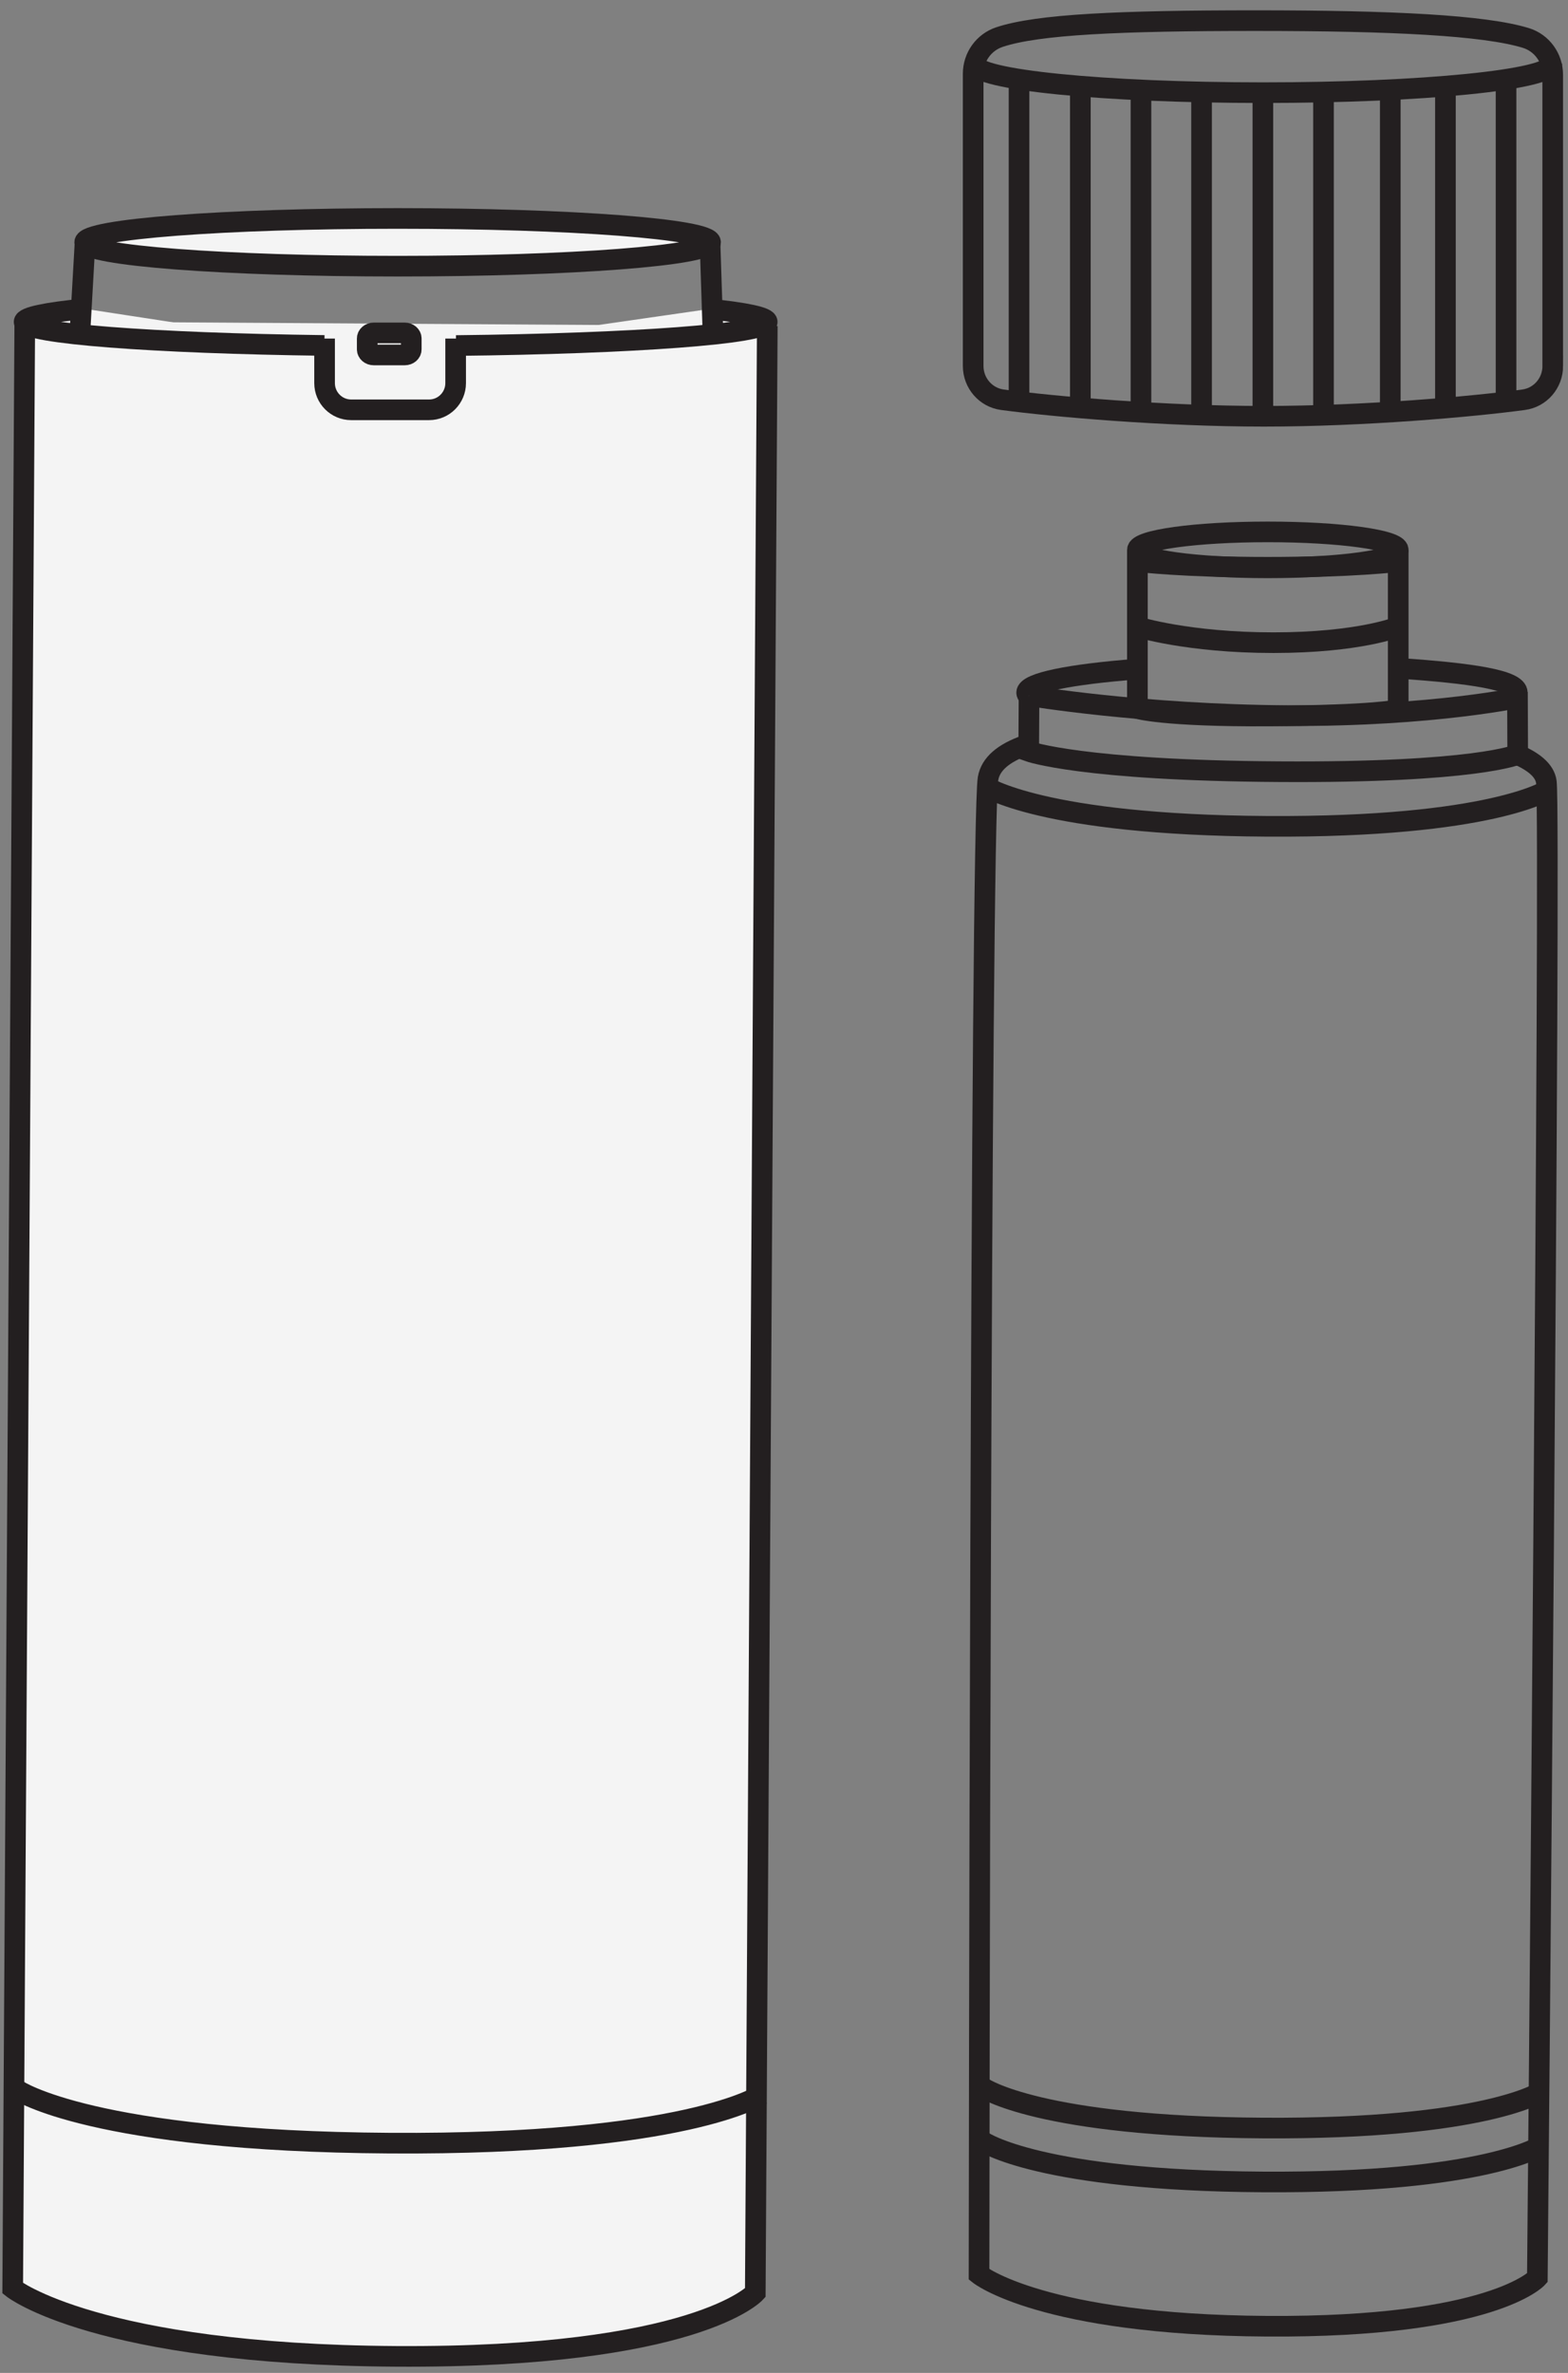 <svg width="76" height="115" viewBox="0 0 76 115" fill="none" xmlns="http://www.w3.org/2000/svg">
<rect x="0" y="0" width="76" height="115" fill="#808080" stroke="none"/>
<path d="M37.19 15.801L36.608 111.115C36.608 111.115 33.722 114.283 19.195 114.197C4.672 114.107 0.616 110.896 0.616 110.896L1.201 15.577" fill="#F4F4F4"/>
<path d="M37.19 15.801L36.608 111.115C36.608 111.115 33.722 114.283 19.195 114.197C4.672 114.107 0.616 110.896 0.616 110.896L1.201 15.577" stroke="#231F20" stroke-miterlimit="10"/>
<path d="M0.861 101.296C0.861 101.296 4.48 103.774 18.895 103.864C33.309 103.954 36.889 101.519 36.889 101.519" fill="#F4F4F4"/>
<path d="M0.861 101.296C0.861 101.296 4.48 103.774 18.895 103.864C33.309 103.954 36.889 101.519 36.889 101.519" stroke="#231F20" stroke-miterlimit="10"/>
<path d="M15.724 16.742C7.429 16.636 1.169 16.166 1.169 15.601C1.169 15.366 2.25 15.146 4.106 14.966" fill="#F4F4F4"/>
<path d="M15.724 16.742C7.429 16.636 1.169 16.166 1.169 15.601C1.169 15.366 2.25 15.146 4.106 14.966" stroke="#231F20" stroke-miterlimit="10"/>
<path d="M34.37 14.977C36.153 15.158 37.186 15.373 37.186 15.601C37.186 16.177 30.657 16.655 22.105 16.746" fill="#F4F4F4"/>
<path d="M34.37 14.977C36.153 15.158 37.186 15.373 37.186 15.601C37.186 16.177 30.657 16.655 22.105 16.746" stroke="#231F20" stroke-miterlimit="10"/>
<path d="M3.865 16.268L4.126 11.688" stroke="#231F20" stroke-miterlimit="10"/>
<path d="M34.416 11.818L34.557 16.13" stroke="#231F20" stroke-miterlimit="10"/>
<path d="M19.273 12.9C27.65 12.9 34.44 12.382 34.44 11.743C34.44 11.104 27.65 10.587 19.273 10.587C10.897 10.587 4.106 11.104 4.106 11.743C4.106 12.382 10.897 12.9 19.273 12.9Z" fill="#F4F4F4" stroke="#231F20" stroke-miterlimit="10"/>
<path d="M22.085 16.407V18.567C22.085 19.281 21.508 19.861 20.798 19.861H17.019C16.31 19.861 15.732 19.281 15.732 18.567V16.407" fill="#F4F4F4"/>
<path d="M22.085 16.407V18.567C22.085 19.281 21.508 19.861 20.798 19.861H17.019C16.31 19.861 15.732 19.281 15.732 18.567V16.407" stroke="#231F20" stroke-miterlimit="10"/>
<path d="M19.621 16.134H18.112C17.939 16.134 17.799 16.256 17.799 16.405V16.931C17.799 17.081 17.939 17.202 18.112 17.202H19.621C19.794 17.202 19.934 17.081 19.934 16.931V16.405C19.934 16.256 19.794 16.134 19.621 16.134Z" fill="#F4F4F4" stroke="#231F20" stroke-miterlimit="10"/>
<path d="M73.312 36.473C74.31 36.859 74.878 37.332 74.951 37.898C75.178 39.683 74.514 110.394 74.514 110.394C74.514 110.394 72.344 112.804 61.423 112.737C50.502 112.671 47.453 110.226 47.453 110.226C47.453 110.226 47.518 39.894 47.89 37.73C48.013 37.023 48.635 36.5 49.699 36.121" stroke="#231F20" stroke-miterlimit="10"/>
<path d="M47.656 101.179C47.656 101.179 50.375 103.065 61.215 103.131C72.056 103.198 74.744 101.347 74.744 101.347" stroke="#231F20" stroke-miterlimit="10"/>
<path d="M47.656 103.791C47.656 103.791 50.375 105.677 61.215 105.744C72.056 105.81 74.744 103.959 74.744 103.959" stroke="#231F20" stroke-miterlimit="10"/>
<path d="M47.729 38.093C47.729 38.093 50.475 39.98 61.407 40.046C72.34 40.112 75.055 38.265 75.055 38.265" stroke="#231F20" stroke-miterlimit="10"/>
<path d="M73.55 33.544L73.562 36.563C73.562 36.563 71.55 37.461 61.984 37.398C52.418 37.34 49.861 36.414 49.861 36.414L49.876 33.72" stroke="#231F20" stroke-miterlimit="10"/>
<path d="M49.876 33.716C49.876 33.716 55.313 34.634 62.41 34.681C69.506 34.724 73.803 33.771 73.803 33.771" stroke="#231F20" stroke-miterlimit="10"/>
<path d="M49.849 33.736C49.791 33.681 49.761 33.622 49.761 33.568C49.761 33.091 51.888 32.673 55.11 32.428" stroke="#231F20" stroke-miterlimit="10"/>
<path d="M67.786 32.388C71.338 32.626 73.542 32.962 73.542 33.571" stroke="#231F20" stroke-miterlimit="10"/>
<path d="M61.45 27.519C64.941 27.519 67.77 27.129 67.77 26.648C67.77 26.167 64.941 25.777 61.45 25.777C57.959 25.777 55.129 26.167 55.129 26.648C55.129 27.129 57.959 27.519 61.45 27.519Z" stroke="#231F20" stroke-miterlimit="10"/>
<path d="M67.767 34.395C67.767 34.395 66.653 34.673 61.503 34.7C56.354 34.727 55.129 34.337 55.129 34.337V27.218C55.129 27.218 57.406 27.491 61.446 27.491C65.486 27.491 67.77 27.218 67.77 27.218V34.395H67.767Z" stroke="#231F20" stroke-miterlimit="10"/>
<path d="M55.129 30.377C55.129 30.377 57.567 31.146 61.722 31.146C65.877 31.146 67.767 30.377 67.767 30.377" stroke="#231F20" stroke-miterlimit="10"/>
<path d="M75.216 3.089C75.216 3.862 68.953 4.491 61.223 4.491C53.493 4.491 47.234 3.866 47.234 3.089" stroke="#231F20" stroke-miterlimit="10"/>
<path d="M75.262 17.737C75.262 18.565 74.659 19.264 73.849 19.373C71.395 19.705 66.131 20.174 61.265 20.174C56.389 20.174 51.062 19.705 48.585 19.373C47.775 19.264 47.169 18.565 47.169 17.737V3.573C47.169 2.765 47.683 2.05 48.443 1.797C50.294 1.18 54.253 1 60.874 1C67.494 1 71.96 1.226 73.957 1.84C74.733 2.078 75.259 2.804 75.259 3.624V17.737H75.262Z" stroke="#231F20" stroke-miterlimit="10"/>
<path d="M49.392 4.132V19.767" stroke="#231F20" stroke-miterlimit="10"/>
<path d="M52.364 4.132V19.767" stroke="#231F20" stroke-miterlimit="10"/>
<path d="M55.302 4.132V19.767" stroke="#231F20" stroke-miterlimit="10"/>
<path d="M58.239 4.132V19.767" stroke="#231F20" stroke-miterlimit="10"/>
<path d="M61.211 4.132V19.767" stroke="#231F20" stroke-miterlimit="10"/>
<path d="M64.149 4.132V19.767" stroke="#231F20" stroke-miterlimit="10"/>
<path d="M67.386 4.132V19.767" stroke="#231F20" stroke-miterlimit="10"/>
<path d="M70.059 4.132V19.767" stroke="#231F20" stroke-miterlimit="10"/>
<path d="M72.997 3.882V19.767" stroke="#231F20" stroke-miterlimit="10"/>
</svg>
